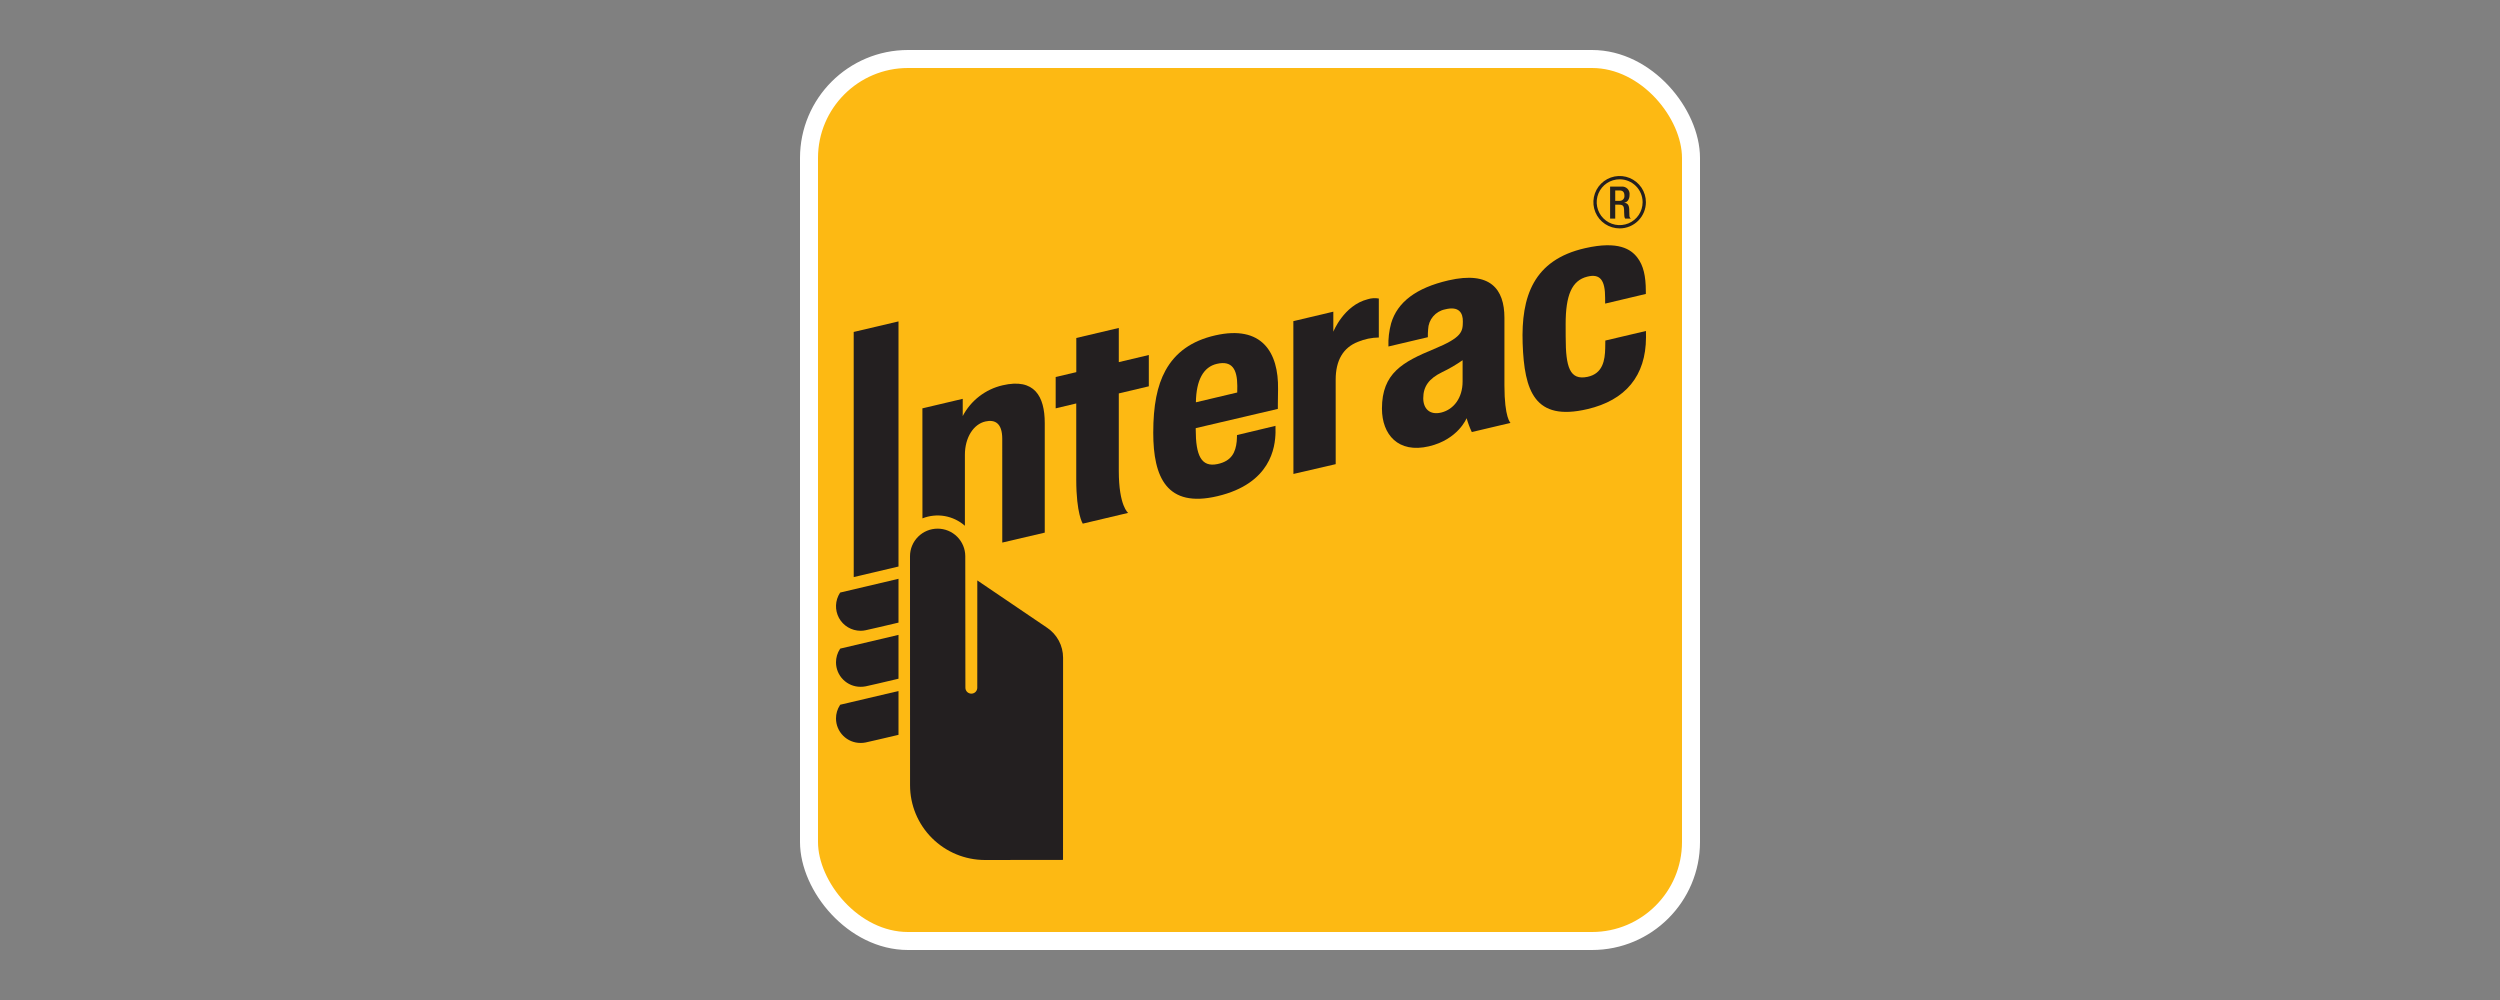 <svg width="100" height="40" viewBox="0 0 100 40" fill="none" xmlns="http://www.w3.org/2000/svg">
<rect x="0" y="0" width="100" height="40" fill="#808080" stroke="none"/>
<rect x="32.36" y="2.36" width="35.28" height="35.28" rx="3.96" fill="#FDB913" stroke="white" stroke-width="0.72"/>
<path fill-rule="evenodd" clip-rule="evenodd" d="M64.857 7.464H64.404V8.744H64.609V8.188H64.776C64.916 8.188 64.959 8.249 64.963 8.389C64.964 8.422 64.965 8.452 64.965 8.481C64.966 8.533 64.967 8.581 64.972 8.63C64.972 8.67 64.984 8.71 65.006 8.744H65.237C65.219 8.732 65.203 8.715 65.193 8.696C65.182 8.677 65.177 8.655 65.177 8.633C65.174 8.582 65.173 8.521 65.171 8.463C65.171 8.432 65.17 8.401 65.169 8.373C65.162 8.193 65.096 8.123 64.968 8.11V8.108C65.108 8.086 65.182 7.959 65.182 7.793C65.187 7.749 65.183 7.704 65.168 7.662C65.154 7.62 65.13 7.582 65.099 7.55C65.067 7.519 65.029 7.494 64.987 7.479C64.946 7.465 64.901 7.459 64.857 7.464ZM64.854 8.023C64.828 8.033 64.8 8.036 64.772 8.034H64.609V7.618H64.783C64.918 7.618 64.977 7.69 64.977 7.826C64.98 7.854 64.977 7.882 64.968 7.908C64.958 7.935 64.944 7.959 64.924 7.979C64.904 7.998 64.88 8.014 64.854 8.023Z" fill="#231F20"/>
<path fill-rule="evenodd" clip-rule="evenodd" d="M64.787 9.136C64.579 9.136 64.376 9.075 64.203 8.96C64.03 8.845 63.895 8.681 63.816 8.49C63.736 8.298 63.715 8.087 63.756 7.884C63.796 7.681 63.896 7.494 64.043 7.347C64.19 7.2 64.377 7.101 64.581 7.06C64.784 7.02 64.996 7.04 65.188 7.12C65.379 7.199 65.543 7.334 65.659 7.506C65.774 7.678 65.836 7.881 65.836 8.088C65.835 8.366 65.725 8.632 65.528 8.829C65.331 9.025 65.065 9.136 64.787 9.136ZM64.787 7.172C64.605 7.172 64.427 7.226 64.276 7.326C64.125 7.427 64.007 7.57 63.938 7.737C63.868 7.905 63.85 8.089 63.886 8.267C63.921 8.445 64.008 8.608 64.137 8.736C64.265 8.864 64.429 8.952 64.607 8.987C64.785 9.023 64.97 9.004 65.138 8.935C65.305 8.866 65.449 8.748 65.55 8.598C65.651 8.447 65.704 8.27 65.705 8.088C65.704 7.846 65.608 7.613 65.436 7.441C65.263 7.269 65.03 7.172 64.787 7.172Z" fill="#231F20"/>
<path d="M60.906 13.735C60.843 11.874 61.327 10.396 63.408 9.926C64.734 9.625 65.238 9.97 65.493 10.302C65.738 10.62 65.833 11.048 65.833 11.648L65.834 11.758L64.206 12.144L64.205 11.918C64.206 11.207 64.008 10.936 63.49 11.066C62.874 11.22 62.626 11.803 62.626 12.963C62.626 13.264 62.627 13.384 62.627 13.449C62.627 13.473 62.628 13.489 62.628 13.504C62.628 14.682 62.789 15.222 63.499 15.074C64.114 14.947 64.198 14.407 64.208 13.934C64.21 13.86 64.213 13.622 64.213 13.622L65.838 13.239C65.838 13.239 65.84 13.359 65.84 13.492C65.836 15.037 65.02 16.011 63.491 16.366C61.384 16.859 60.972 15.645 60.906 13.735Z" fill="#231F20"/>
<path d="M51.737 18.958L51.734 12.846L53.333 12.467V13.269C53.333 13.269 53.747 12.215 54.708 11.97C54.852 11.924 55.005 11.914 55.153 11.941V13.5C54.865 13.504 54.581 13.563 54.315 13.674C53.725 13.907 53.427 14.415 53.427 15.191L53.428 18.566L51.737 18.958Z" fill="#231F20"/>
<path d="M43.31 20.946C43.31 20.946 43.05 20.557 43.05 19.182V16.138L42.227 16.334V15.08L43.052 14.886V13.519L44.752 13.118V14.485L45.953 14.2V15.452L44.752 15.737C44.752 15.737 44.75 18.23 44.752 18.836C44.752 20.245 45.126 20.516 45.126 20.516L43.31 20.946Z" fill="#231F20"/>
<path fill-rule="evenodd" clip-rule="evenodd" d="M46.618 14.822C46.285 15.43 46.13 16.223 46.13 17.31C46.13 19.091 46.671 20.327 48.697 19.847C50.837 19.342 51.007 17.887 51.021 17.3C51.023 17.159 51.019 17.034 51.019 17.034L49.48 17.402C49.48 17.402 49.477 17.581 49.469 17.652C49.425 18.089 49.267 18.443 48.701 18.562C48.046 18.701 47.829 18.211 47.829 17.179V17.126L51.114 16.356C51.114 16.356 51.112 16.098 51.122 15.57C51.148 14.093 50.475 12.991 48.61 13.415C47.664 13.63 47.014 14.1 46.618 14.822ZM47.836 16.092C47.848 15.209 48.134 14.676 48.678 14.553C49.282 14.415 49.489 14.767 49.492 15.434C49.492 15.572 49.492 15.659 49.489 15.7L47.836 16.092Z" fill="#231F20"/>
<path fill-rule="evenodd" clip-rule="evenodd" d="M57.36 13.961C56.109 14.478 55.278 14.926 55.278 16.342C55.278 17.383 55.928 18.142 57.157 17.853C58.326 17.579 58.665 16.727 58.665 16.727C58.718 16.917 58.787 17.103 58.872 17.282L60.421 16.916C60.421 16.916 60.177 16.724 60.177 15.415V12.708C60.175 11.564 59.616 10.829 57.938 11.215C56.646 11.514 55.898 12.083 55.646 12.93C55.563 13.233 55.526 13.546 55.537 13.86L57.114 13.488C57.112 13.384 57.116 13.279 57.125 13.175C57.131 12.985 57.201 12.802 57.324 12.657C57.447 12.512 57.616 12.412 57.803 12.375C58.363 12.232 58.521 12.523 58.514 12.863C58.51 13.266 58.485 13.497 57.36 13.961ZM57.68 14.889C57.967 14.752 58.243 14.591 58.504 14.408V15.26C58.504 15.908 58.156 16.375 57.654 16.501C57.187 16.616 56.93 16.344 56.93 15.93C56.93 15.452 57.164 15.141 57.68 14.889Z" fill="#231F20"/>
<path d="M34.422 25.231C34.245 25.23 34.072 25.183 33.92 25.092C33.768 25.002 33.643 24.873 33.559 24.718C33.475 24.563 33.434 24.388 33.441 24.212C33.448 24.035 33.502 23.864 33.598 23.716L33.609 23.702L33.628 23.697L35.94 23.152V24.905L35.904 24.913C35.379 25.039 34.752 25.182 34.623 25.21C34.557 25.224 34.489 25.231 34.422 25.231Z" fill="#231F20"/>
<path d="M33.728 27.186C33.912 27.369 34.161 27.473 34.422 27.472C34.489 27.473 34.557 27.466 34.623 27.454C34.752 27.428 35.379 27.283 35.904 27.157L35.94 27.148V25.395L33.628 25.94L33.609 25.945L33.598 25.961C33.494 26.119 33.44 26.305 33.44 26.494C33.44 26.754 33.544 27.003 33.728 27.186Z" fill="#231F20"/>
<path d="M34.422 29.718C34.161 29.718 33.912 29.615 33.728 29.431C33.544 29.248 33.44 28.999 33.44 28.739C33.439 28.55 33.494 28.365 33.598 28.206L33.609 28.189L35.94 27.641V29.393L35.904 29.402C35.35 29.535 34.735 29.674 34.623 29.699C34.557 29.712 34.489 29.719 34.422 29.718Z" fill="#231F20"/>
<path d="M34.148 13.278L34.149 23.083L35.94 22.661V12.856L34.148 13.278Z" fill="#231F20"/>
<path d="M38.611 22.249C38.611 21.957 38.494 21.676 38.287 21.469C38.08 21.262 37.798 21.146 37.505 21.146C37.212 21.146 36.931 21.262 36.724 21.469C36.517 21.676 36.4 21.957 36.4 22.249L36.402 31.413C36.403 32.205 36.718 32.964 37.279 33.523C37.84 34.083 38.6 34.398 39.393 34.4C40.229 34.4 42.521 34.396 42.521 34.396L42.522 30.573C42.523 28.484 42.523 26.358 42.523 26.309C42.523 26.072 42.465 25.837 42.353 25.628C42.241 25.418 42.078 25.239 41.88 25.107L39.092 23.217L39.091 27.509C39.091 27.572 39.066 27.632 39.022 27.677C38.977 27.721 38.917 27.746 38.854 27.746C38.791 27.746 38.73 27.721 38.685 27.677C38.641 27.632 38.616 27.572 38.616 27.509L38.615 26.888C38.614 25.593 38.611 22.69 38.611 22.249Z" fill="#231F20"/>
<path d="M39.171 15.853C39.447 15.641 39.764 15.49 40.103 15.412C41.379 15.113 41.79 15.856 41.79 16.919V21.305L40.091 21.703L40.09 17.557C40.09 16.908 39.785 16.778 39.42 16.858C38.935 16.965 38.596 17.509 38.596 18.189V21.031C38.368 20.83 38.088 20.696 37.789 20.643C37.489 20.591 37.181 20.623 36.898 20.734L36.896 16.334L38.509 15.953V16.642C38.67 16.334 38.896 16.065 39.171 15.853Z" fill="#231F20"/>
</svg>
